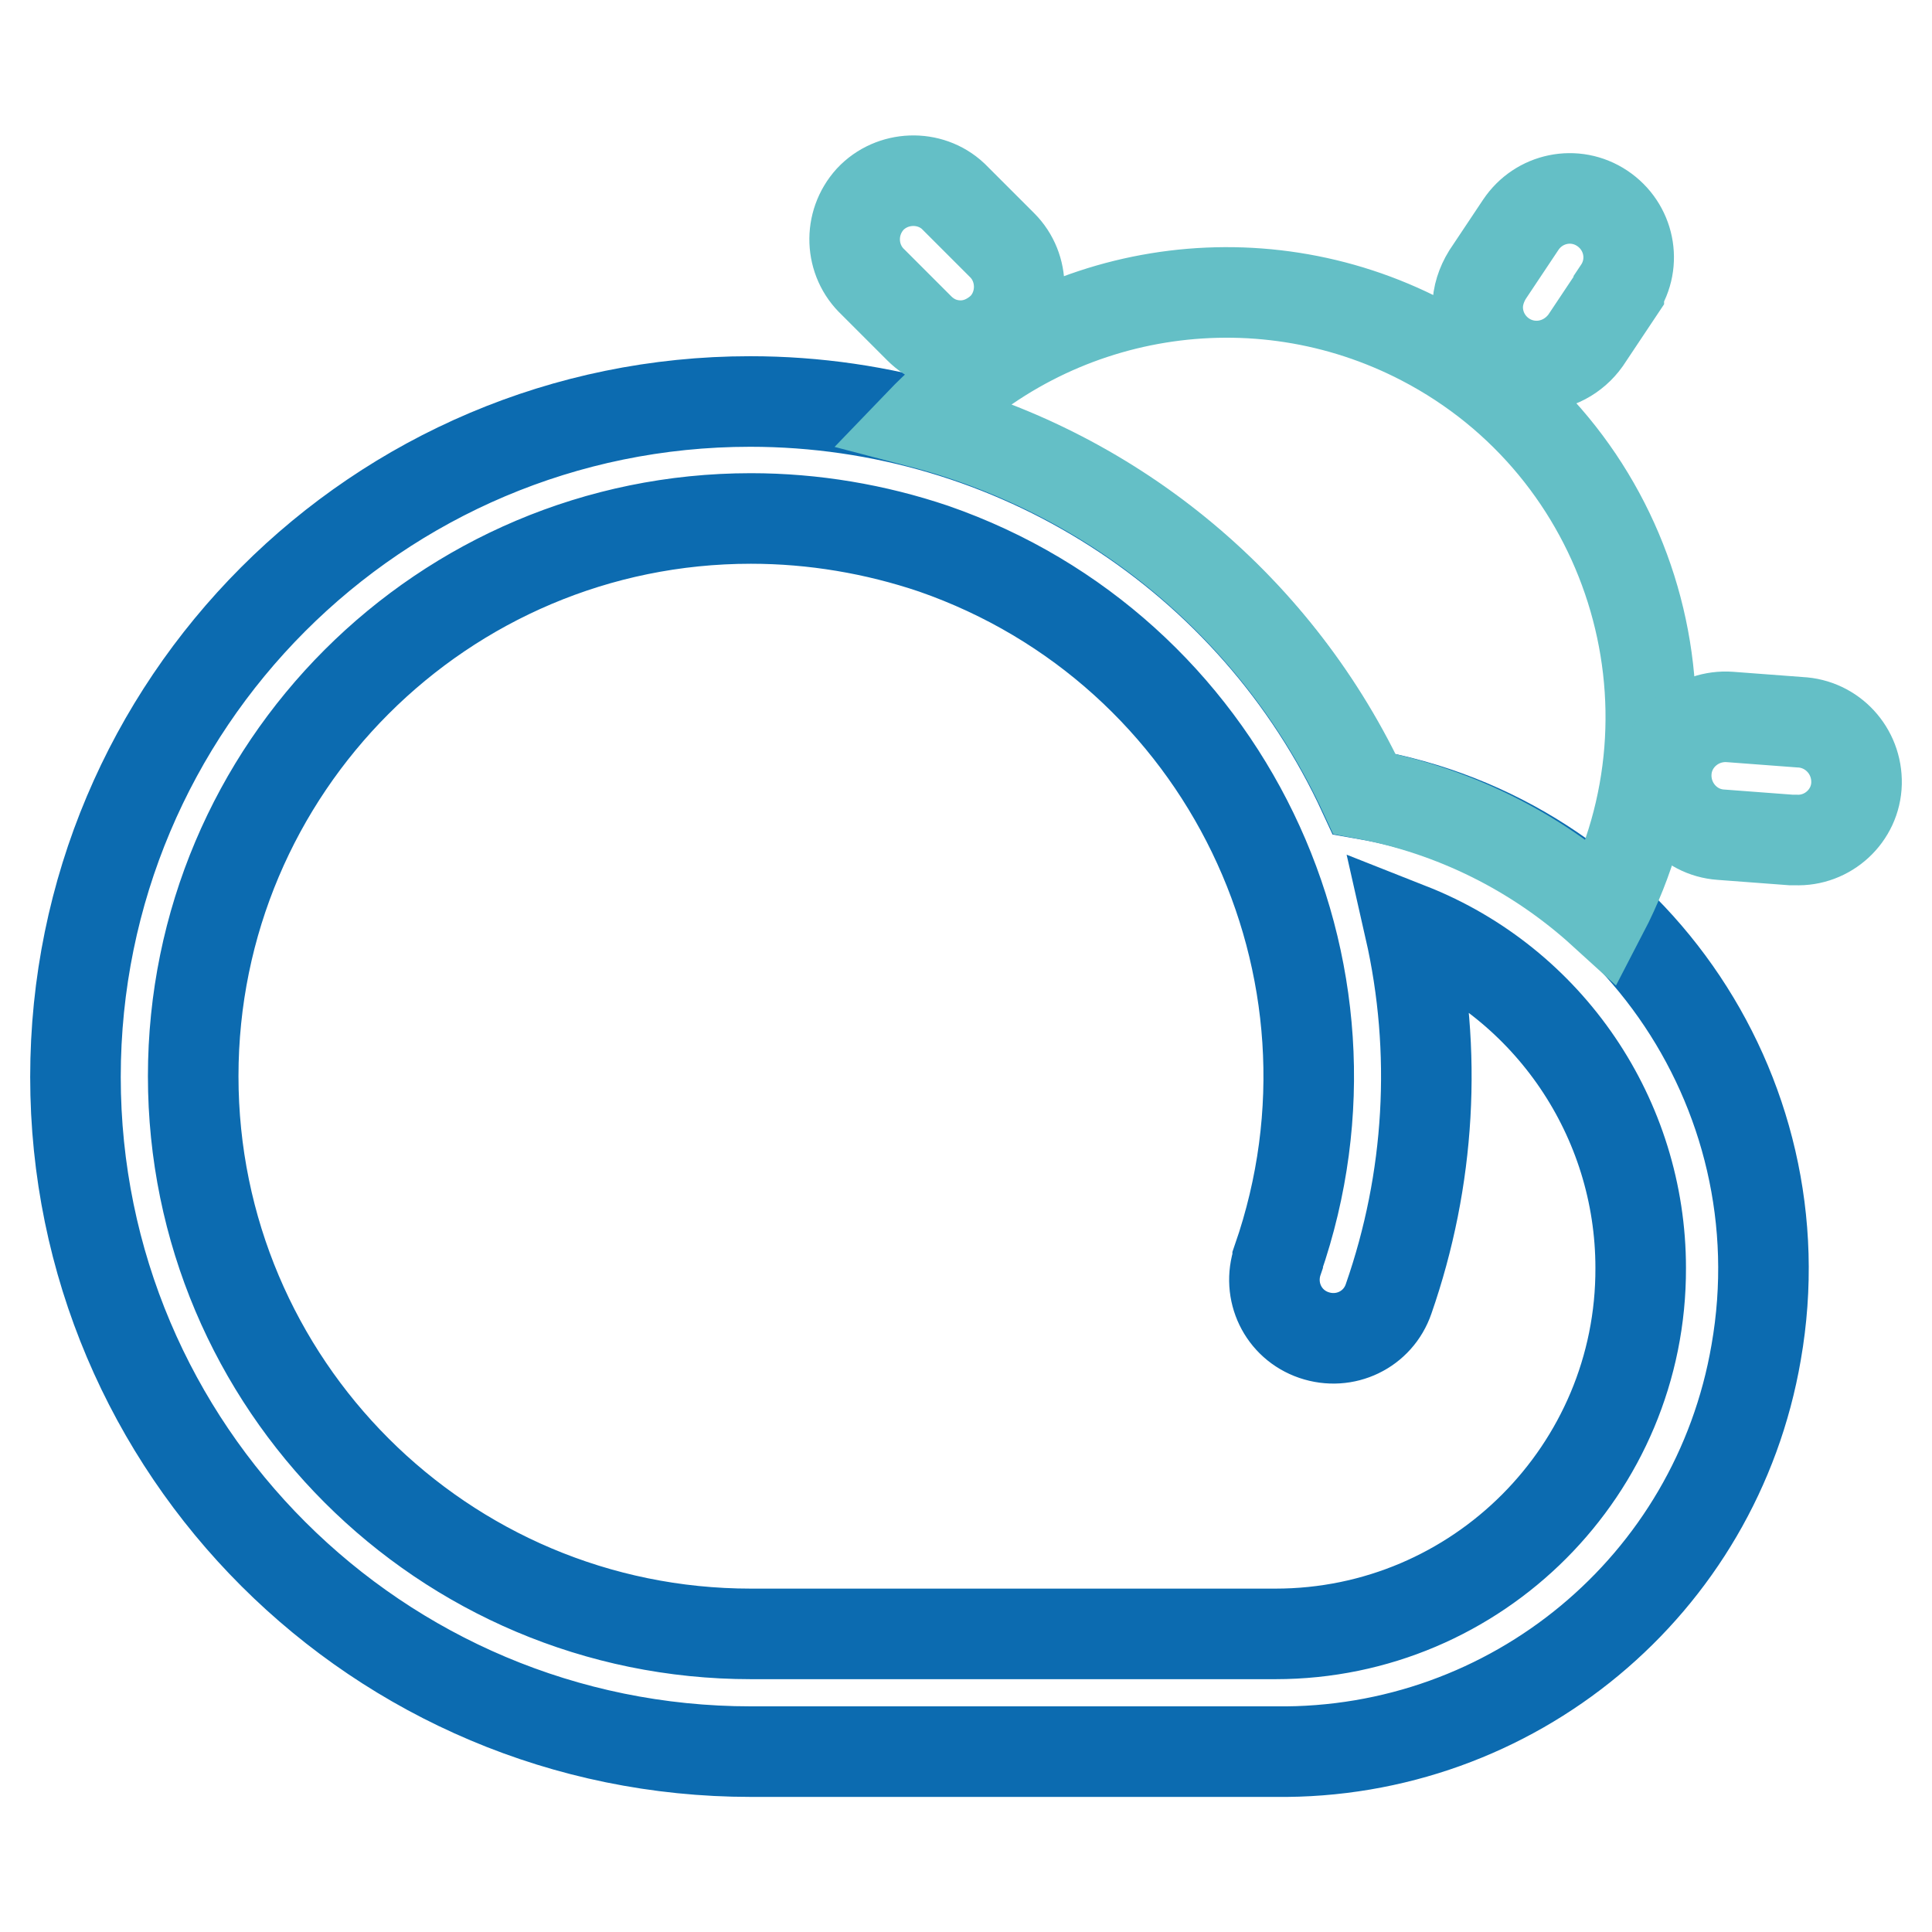 <?xml version="1.0" encoding="utf-8"?>
<!-- Svg Vector Icons : http://www.onlinewebfonts.com/icon -->
<!DOCTYPE svg PUBLIC "-//W3C//DTD SVG 1.1//EN" "http://www.w3.org/Graphics/SVG/1.1/DTD/svg11.dtd">
<svg version="1.1" xmlns="http://www.w3.org/2000/svg" xmlns:xlink="http://www.w3.org/1999/xlink" x="0px" y="0px" viewBox="0 0 256 256" enable-background="new 0 0 256 256" xml:space="preserve">
<g> <path stroke-width="12" fill-opacity="0" stroke="#0c6bb0"  d="M169,232.1H99.5c-49.4,0-89.5-40-89.5-89.4c0-49.4,40-89.5,89.4-89.5c34.9,0,66.7,20.3,81.3,52 c34.8,6,58.1,39.2,52,74C227.4,210.1,200.4,232.5,169,232.1L169,232.1z M99.5,68.7c-40.8,0-73.9,33.1-73.9,73.9 s33.1,73.9,73.9,73.9H169c26.8,0,48.5-21.8,48.4-48.5c0-19.8-12.1-37.7-30.6-45c3.7,16.3,2.7,33.3-2.8,49.1 c-1.4,4.1-5.8,6.2-9.9,4.8s-6.2-5.8-4.8-9.9c0,0,0,0,0-0.1c13.4-38.6-7-80.8-45.6-94.2C116,70.1,107.8,68.7,99.5,68.7z"/> <path stroke-width="12" fill-opacity="0" stroke="#64bfc6"  d="M180.8,105.2c11.8,2.2,22.7,7.6,31.6,15.7c14.3-27.5,3.6-61.5-23.9-75.8C166.4,33.6,139.3,38,122,56 C148,62.8,169.5,80.8,180.8,105.2L180.8,105.2z M127.3,45.8c-2.1,0-4-0.8-5.5-2.3l-6.1-6.1c-3.1-2.9-3.3-7.8-0.4-11 c2.9-3.1,7.9-3.3,11-0.4c0.1,0.1,0.3,0.3,0.4,0.4l6.1,6.1c3,3,3,8,0,11C131.3,44.9,129.4,45.8,127.3,45.8L127.3,45.8z M203.6,48.5 c-4.3,0-7.8-3.5-7.8-7.8c0-1.5,0.5-3,1.3-4.3l4.4-6.6c2.4-3.6,7.2-4.6,10.8-2.2c3.6,2.4,4.6,7.2,2.2,10.8c0,0,0,0,0,0.1l-4.4,6.6 C208.6,47.2,206.2,48.5,203.6,48.5L203.6,48.5z"/> <path stroke-width="12" fill-opacity="0" stroke="#64bfc6"  d="M237.9,111.3h-0.6l-9.3-0.7c-4.3-0.3-7.5-4.1-7.2-8.4c0.3-4.3,4.1-7.5,8.4-7.2l0,0l9.3,0.7 c4.3,0.2,7.6,3.8,7.5,8.1S242.2,111.5,237.9,111.3z"/></g>
</svg>